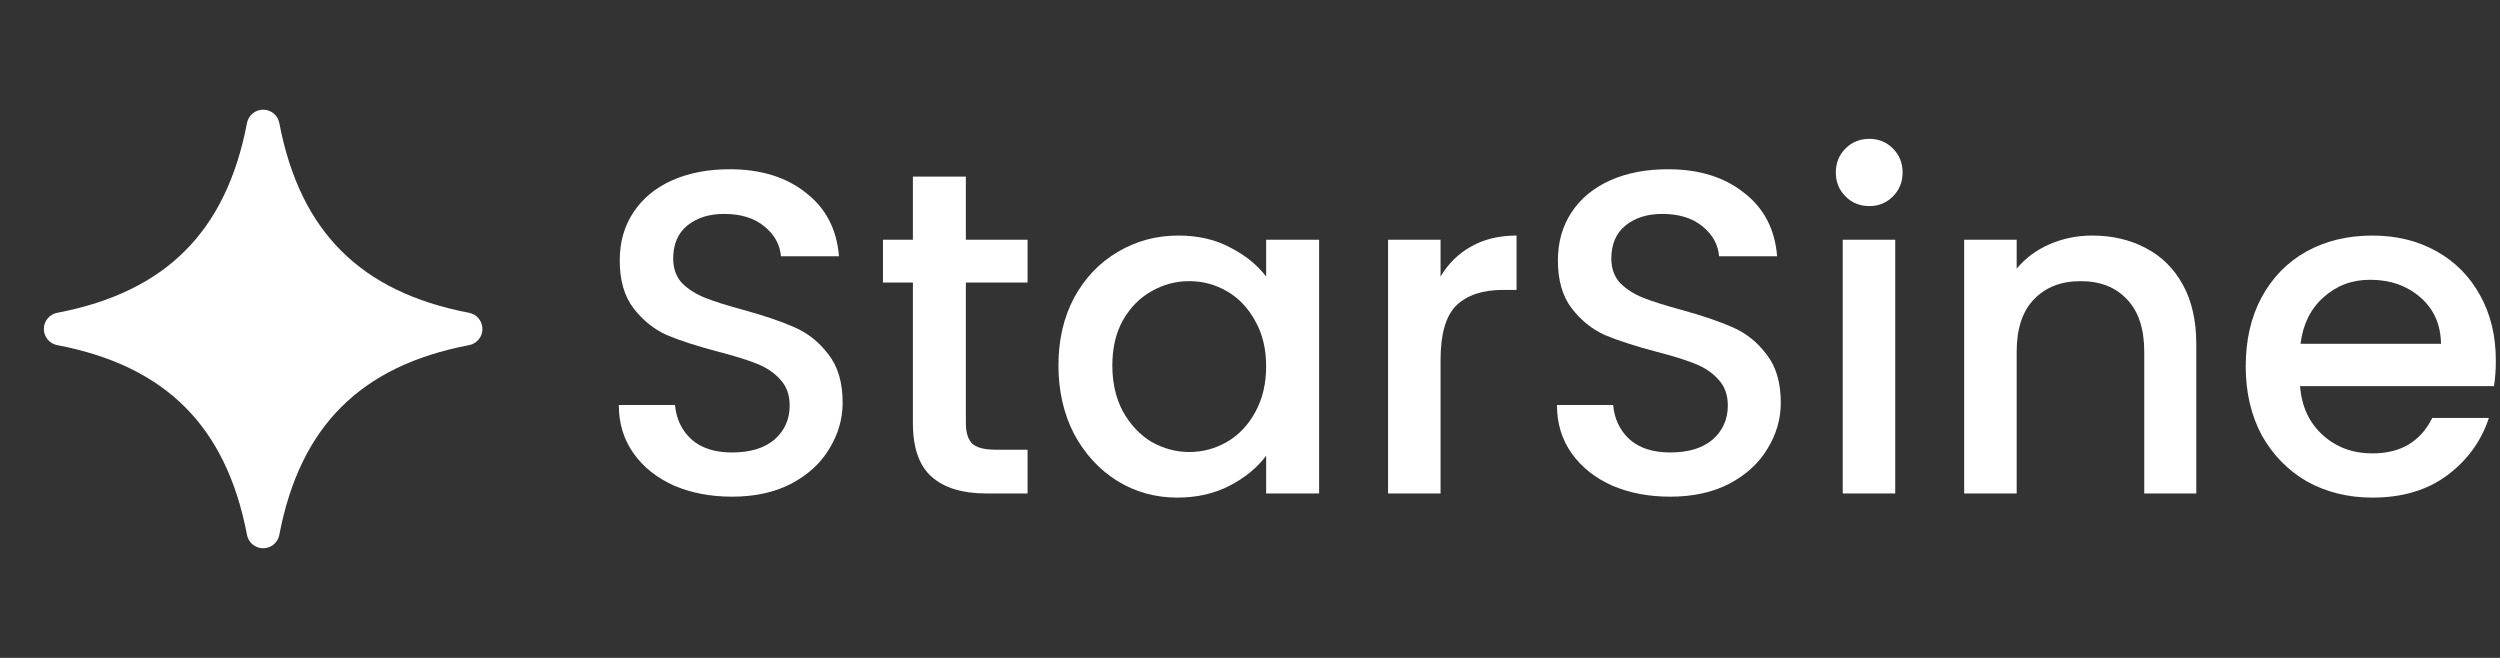 <svg width="76" height="20" viewBox="0 0 76 20" fill="none" xmlns="http://www.w3.org/2000/svg">
<rect x="0" y="0" width="76" height="20" fill="#333333" stroke="none"/>
<path d="M22.256 15.099C21.603 15.099 21.015 14.987 20.492 14.763C19.97 14.529 19.559 14.203 19.261 13.783C18.962 13.363 18.812 12.873 18.812 12.313H20.52C20.558 12.733 20.721 13.078 21.011 13.349C21.309 13.619 21.724 13.755 22.256 13.755C22.807 13.755 23.236 13.624 23.544 13.363C23.852 13.092 24.006 12.747 24.006 12.327C24.006 12 23.909 11.734 23.712 11.529C23.526 11.323 23.288 11.165 22.998 11.053C22.718 10.941 22.326 10.819 21.823 10.689C21.188 10.521 20.67 10.353 20.268 10.185C19.877 10.007 19.541 9.737 19.261 9.373C18.98 9.009 18.84 8.523 18.84 7.917C18.84 7.357 18.98 6.867 19.261 6.447C19.541 6.027 19.933 5.705 20.436 5.481C20.941 5.257 21.524 5.145 22.186 5.145C23.129 5.145 23.899 5.383 24.497 5.859C25.103 6.325 25.439 6.969 25.505 7.791H23.741C23.712 7.436 23.544 7.133 23.236 6.881C22.928 6.629 22.523 6.503 22.018 6.503C21.561 6.503 21.188 6.619 20.898 6.853C20.609 7.086 20.465 7.422 20.465 7.861C20.465 8.159 20.553 8.407 20.73 8.603C20.917 8.789 21.151 8.939 21.43 9.051C21.71 9.163 22.093 9.284 22.578 9.415C23.223 9.592 23.745 9.769 24.146 9.947C24.557 10.124 24.902 10.399 25.183 10.773C25.472 11.137 25.616 11.627 25.616 12.243C25.616 12.737 25.481 13.204 25.21 13.643C24.949 14.081 24.562 14.436 24.049 14.707C23.544 14.968 22.947 15.099 22.256 15.099Z" fill="white"/>
<path d="M29.362 8.589V12.859C29.362 13.148 29.427 13.358 29.558 13.489C29.698 13.61 29.931 13.671 30.258 13.671H31.238V15.001H29.978C29.259 15.001 28.708 14.833 28.326 14.497C27.943 14.161 27.752 13.615 27.752 12.859V8.589H26.842V7.287H27.752V5.369H29.362V7.287H31.238V8.589H29.362Z" fill="white"/>
<path d="M32.177 11.109C32.177 10.334 32.335 9.648 32.653 9.051C32.979 8.453 33.418 7.991 33.969 7.665C34.529 7.329 35.145 7.161 35.817 7.161C36.423 7.161 36.951 7.282 37.399 7.525C37.856 7.758 38.22 8.052 38.491 8.407V7.287H40.101V15.001H38.491V13.853C38.22 14.217 37.851 14.52 37.385 14.763C36.918 15.005 36.386 15.127 35.789 15.127C35.126 15.127 34.519 14.959 33.969 14.623C33.418 14.277 32.979 13.801 32.653 13.195C32.335 12.579 32.177 11.883 32.177 11.109ZM38.491 11.137C38.491 10.605 38.379 10.143 38.155 9.751C37.94 9.359 37.655 9.06 37.301 8.855C36.946 8.649 36.563 8.547 36.153 8.547C35.742 8.547 35.359 8.649 35.005 8.855C34.65 9.051 34.361 9.345 34.137 9.737C33.922 10.119 33.815 10.577 33.815 11.109C33.815 11.641 33.922 12.107 34.137 12.509C34.361 12.91 34.65 13.218 35.005 13.433C35.369 13.638 35.751 13.741 36.153 13.741C36.563 13.741 36.946 13.638 37.301 13.433C37.655 13.227 37.94 12.929 38.155 12.537C38.379 12.135 38.491 11.669 38.491 11.137Z" fill="white"/>
<path d="M43.793 8.407C44.026 8.015 44.334 7.711 44.717 7.497C45.109 7.273 45.571 7.161 46.103 7.161V8.813H45.697C45.072 8.813 44.596 8.971 44.269 9.289C43.952 9.606 43.793 10.157 43.793 10.941V15.001H42.197V7.287H43.793V8.407Z" fill="white"/>
<path d="M50.776 15.099C50.123 15.099 49.535 14.987 49.012 14.763C48.489 14.529 48.079 14.203 47.78 13.783C47.481 13.363 47.332 12.873 47.332 12.313H49.04C49.077 12.733 49.241 13.078 49.53 13.349C49.829 13.619 50.244 13.755 50.776 13.755C51.327 13.755 51.756 13.624 52.064 13.363C52.372 13.092 52.526 12.747 52.526 12.327C52.526 12 52.428 11.734 52.232 11.529C52.045 11.323 51.807 11.165 51.518 11.053C51.238 10.941 50.846 10.819 50.342 10.689C49.707 10.521 49.189 10.353 48.788 10.185C48.396 10.007 48.06 9.737 47.78 9.373C47.5 9.009 47.36 8.523 47.36 7.917C47.36 7.357 47.5 6.867 47.78 6.447C48.06 6.027 48.452 5.705 48.956 5.481C49.46 5.257 50.043 5.145 50.706 5.145C51.649 5.145 52.419 5.383 53.016 5.859C53.623 6.325 53.959 6.969 54.024 7.791H52.26C52.232 7.436 52.064 7.133 51.756 6.881C51.448 6.629 51.042 6.503 50.538 6.503C50.081 6.503 49.707 6.619 49.418 6.853C49.129 7.086 48.984 7.422 48.984 7.861C48.984 8.159 49.073 8.407 49.25 8.603C49.437 8.789 49.67 8.939 49.95 9.051C50.23 9.163 50.613 9.284 51.098 9.415C51.742 9.592 52.265 9.769 52.666 9.947C53.077 10.124 53.422 10.399 53.702 10.773C53.991 11.137 54.136 11.627 54.136 12.243C54.136 12.737 54.001 13.204 53.73 13.643C53.469 14.081 53.081 14.436 52.568 14.707C52.064 14.968 51.467 15.099 50.776 15.099Z" fill="white"/>
<path d="M56.831 6.265C56.542 6.265 56.299 6.167 56.103 5.971C55.907 5.775 55.809 5.532 55.809 5.243C55.809 4.953 55.907 4.711 56.103 4.515C56.299 4.319 56.542 4.221 56.831 4.221C57.111 4.221 57.349 4.319 57.545 4.515C57.741 4.711 57.839 4.953 57.839 5.243C57.839 5.532 57.741 5.775 57.545 5.971C57.349 6.167 57.111 6.265 56.831 6.265ZM57.615 7.287V15.001H56.019V7.287H57.615Z" fill="white"/>
<path d="M63.603 7.161C64.209 7.161 64.751 7.287 65.227 7.539C65.712 7.791 66.09 8.164 66.361 8.659C66.631 9.153 66.767 9.751 66.767 10.451V15.001H65.185V10.689C65.185 9.998 65.012 9.471 64.667 9.107C64.321 8.733 63.85 8.547 63.253 8.547C62.655 8.547 62.179 8.733 61.825 9.107C61.479 9.471 61.307 9.998 61.307 10.689V15.001H59.711V7.287H61.307V8.169C61.568 7.851 61.899 7.604 62.301 7.427C62.711 7.249 63.145 7.161 63.603 7.161Z" fill="white"/>
<path d="M75.873 10.955C75.873 11.244 75.854 11.505 75.817 11.739H69.922C69.969 12.355 70.198 12.849 70.609 13.223C71.019 13.596 71.523 13.783 72.121 13.783C72.979 13.783 73.586 13.423 73.941 12.705H75.662C75.429 13.414 75.004 13.997 74.388 14.455C73.782 14.903 73.026 15.127 72.121 15.127C71.383 15.127 70.721 14.963 70.132 14.637C69.554 14.301 69.097 13.834 68.76 13.237C68.434 12.63 68.27 11.93 68.27 11.137C68.27 10.343 68.429 9.648 68.746 9.051C69.073 8.444 69.526 7.977 70.105 7.651C70.692 7.324 71.365 7.161 72.121 7.161C72.849 7.161 73.497 7.319 74.067 7.637C74.636 7.954 75.079 8.402 75.397 8.981C75.714 9.55 75.873 10.208 75.873 10.955ZM74.207 10.451C74.197 9.863 73.987 9.391 73.576 9.037C73.166 8.682 72.657 8.505 72.05 8.505C71.5 8.505 71.028 8.682 70.636 9.037C70.245 9.382 70.011 9.853 69.936 10.451H74.207Z" fill="white"/>
<path d="M8.491 3.74C8.446 3.505 8.24 3.334 8 3.334C7.76 3.334 7.553 3.505 7.509 3.74C7.189 5.416 6.559 6.692 5.625 7.626C4.691 8.56 3.415 9.19 1.739 9.509C1.504 9.554 1.333 9.761 1.333 10.001C1.333 10.241 1.504 10.447 1.739 10.492C3.415 10.811 4.691 11.441 5.625 12.375C6.559 13.309 7.189 14.585 7.509 16.261C7.553 16.497 7.76 16.667 8 16.667C8.24 16.667 8.446 16.497 8.491 16.261C8.81 14.585 9.44 13.309 10.374 12.375C11.308 11.441 12.584 10.811 14.26 10.492C14.496 10.447 14.666 10.241 14.666 10.001C14.666 9.761 14.496 9.554 14.26 9.509C12.584 9.19 11.308 8.56 10.374 7.626C9.44 6.692 8.81 5.416 8.491 3.74Z" fill="white"/>
</svg>
